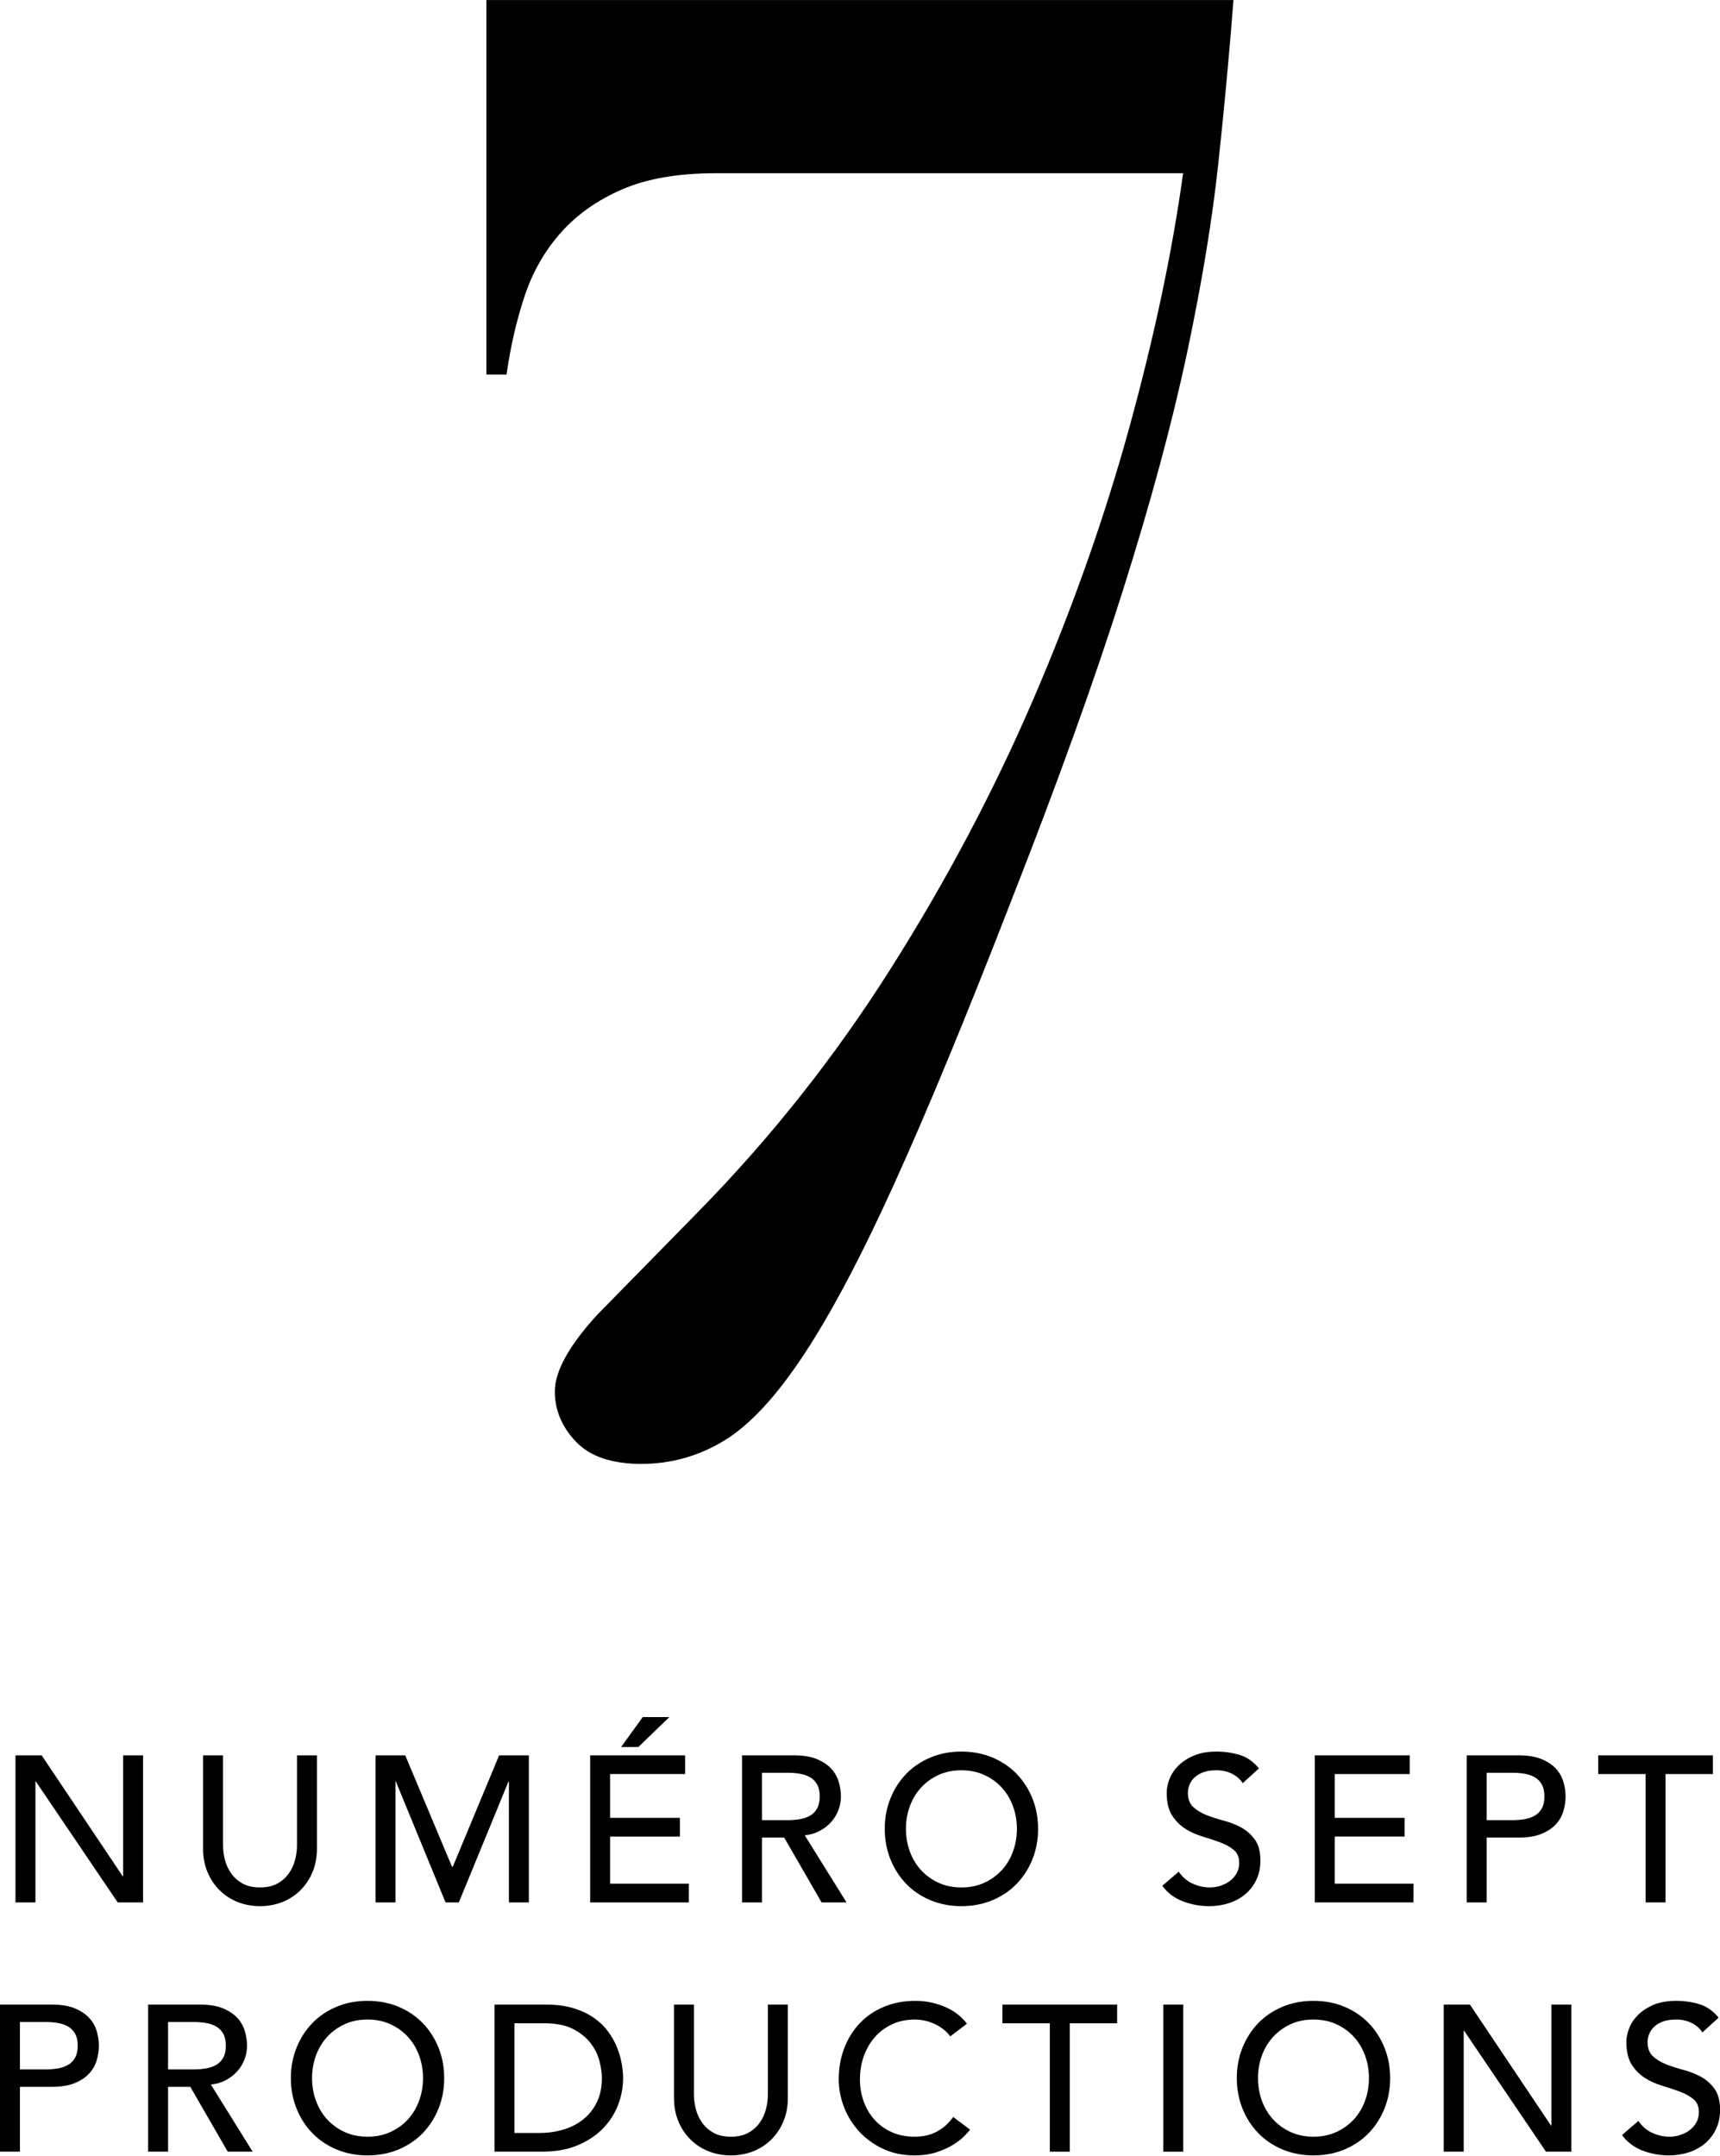 <?xml version="1.0" encoding="UTF-8" standalone="no"?>
<!DOCTYPE svg PUBLIC "-//W3C//DTD SVG 1.1//EN" "http://www.w3.org/Graphics/SVG/1.1/DTD/svg11.dtd">
<svg width="100%" height="100%" viewBox="0 0 5635 7063" version="1.1" xmlns="http://www.w3.org/2000/svg" xmlns:xlink="http://www.w3.org/1999/xlink" xml:space="preserve" xmlns:serif="http://www.serif.com/" style="fill-rule:evenodd;clip-rule:evenodd;stroke-linejoin:round;stroke-miterlimit:2;">
    <g transform="matrix(4.167,0,0,4.167,0,-2266.23)">
        <path d="M382.395,543.895L382.395,838.375L398.227,838.375C401.394,816.205 406.143,795.625 412.476,776.625C418.809,757.635 428.308,741.005 440.974,726.755C453.64,712.505 469.736,701.165 489.262,692.715C508.788,684.275 533.328,680.055 562.881,680.055L930.186,680.055C921.742,741.275 907.757,807.505 888.231,878.745C868.704,949.995 843.373,1021.76 812.236,1094.07C781.1,1166.37 743.631,1237.08 699.829,1306.21C656.026,1375.35 605.628,1438.94 548.632,1496.99L469.472,1577.73C447.307,1602.01 436.224,1622.06 436.224,1637.89C436.224,1652.67 441.766,1665.86 452.848,1677.48C463.93,1689.09 481.082,1694.89 504.302,1694.89C527.523,1694.89 549.16,1688.82 569.214,1676.68C589.268,1664.55 610.113,1642.12 631.751,1609.4C653.388,1576.68 677.136,1531.82 702.995,1474.82C728.854,1417.83 759.199,1344.47 794.03,1254.76C830.959,1160.83 860.524,1078.76 882.689,1008.57C904.854,938.375 921.742,875.845 933.352,820.955C944.962,766.075 953.142,716.465 957.879,672.135C962.641,627.805 966.599,585.065 969.766,543.895L382.395,543.895Z" style="fill-rule:nonzero;"/>
    </g>
    <g transform="matrix(4.167,0,0,4.167,0,4922.2)">
        <path d="M12.176,198.957L32.757,198.957L96.463,294.025L96.789,294.025L96.789,198.957L112.471,198.957L112.471,314.606L92.542,314.606L28.184,219.538L27.857,219.538L27.857,314.606L12.176,314.606L12.176,198.957Z" style="fill-rule:nonzero;"/>
    </g>
    <g transform="matrix(4.167,0,0,4.167,0,4934.45)">
        <path d="M175.347,196.016L175.347,266.908C175.347,270.502 175.837,274.234 176.817,278.091C177.797,281.961 179.43,285.53 181.717,288.797C184.004,292.064 187.007,294.728 190.701,296.801C194.408,298.874 198.982,299.904 204.41,299.904C209.876,299.904 214.449,298.874 218.144,296.801C221.85,294.728 224.841,292.064 227.128,288.797C229.415,285.53 231.048,281.961 232.028,278.091C233.008,274.234 233.498,270.502 233.498,266.908L233.498,196.016L249.179,196.016L249.179,269.359C249.179,276.106 248.036,282.238 245.749,287.729C243.462,293.232 240.308,297.995 236.275,302.028C232.254,306.061 227.517,309.165 222.064,311.339C216.623,313.512 210.743,314.606 204.41,314.606C198.115,314.606 192.234,313.512 186.781,311.339C181.34,309.165 176.603,306.061 172.57,302.028C168.549,297.995 165.383,293.232 163.096,287.729C160.809,282.238 159.665,276.106 159.665,269.359L159.665,196.016L175.347,196.016Z" style="fill-rule:nonzero;"/>
    </g>
    <g transform="matrix(4.167,0,0,4.167,0,4922.2)">
        <path d="M295.243,198.957L318.602,198.957L355.355,286.511L356.008,286.511L392.435,198.957L415.793,198.957L415.793,314.606L400.112,314.606L400.112,219.538L399.785,219.538L360.745,314.606L350.291,314.606L311.251,219.538L310.925,219.538L310.925,314.606L295.243,314.606L295.243,198.957Z" style="fill-rule:nonzero;"/>
    </g>
    <g transform="matrix(4.167,0,0,4.167,0,4796.96)">
        <path d="M463.993,229.013L538.643,229.013L538.643,243.714L479.662,243.714L479.662,278.18L534.559,278.18L534.559,292.881L479.662,292.881L479.662,329.961L541.583,329.961L541.583,344.662L463.993,344.662L463.993,229.013ZM505.32,198.957L526.229,198.957L501.89,222.479L488.319,222.479L505.32,198.957Z" style="fill-rule:nonzero;"/>
    </g>
    <g transform="matrix(4.167,0,0,4.167,0,4922.2)">
        <path d="M583.387,198.957L624.061,198.957C631.474,198.957 637.568,199.962 642.356,201.972C647.156,203.995 650.938,206.546 653.715,209.65C656.491,212.753 658.426,216.246 659.507,220.104C660.6,223.974 661.141,227.706 661.141,231.299C661.141,235.006 660.487,238.562 659.18,241.992C657.874,245.423 656.001,248.526 653.551,251.303C651.101,254.08 648.11,256.43 644.567,258.327C641.024,260.237 637.078,261.406 632.718,261.845L665.551,314.606L645.949,314.606L616.547,263.642L599.069,263.642L599.069,314.606L583.387,314.606L583.387,198.957ZM599.069,249.921L619.65,249.921C622.704,249.921 625.732,249.67 628.722,249.18C631.713,248.69 634.389,247.798 636.726,246.491C639.064,245.184 640.948,243.299 642.356,240.849C643.775,238.399 644.479,235.22 644.479,231.299C644.479,227.379 643.775,224.188 642.356,221.737C640.948,219.287 639.064,217.415 636.726,216.108C634.389,214.801 631.713,213.897 628.722,213.407C625.732,212.917 622.704,212.678 619.65,212.678L599.069,212.678L599.069,249.921Z" style="fill-rule:nonzero;"/>
    </g>
    <g transform="matrix(4.167,0,0,4.167,0,4922.2)">
        <path d="M755.882,317.546C747.061,317.546 738.957,315.988 731.543,312.884C724.142,309.78 717.797,305.508 712.519,300.068C707.242,294.627 703.096,288.193 700.105,280.793C697.115,273.392 695.607,265.388 695.607,256.781C695.607,248.173 697.115,240.169 700.105,232.769C703.096,225.368 707.242,218.934 712.519,213.494C717.797,208.053 724.142,203.768 731.543,200.665C738.957,197.561 747.061,196.016 755.882,196.016C764.702,196.016 772.82,197.561 780.22,200.665C787.634,203.768 793.979,208.053 799.257,213.494C804.534,218.934 808.681,225.368 811.671,232.769C814.662,240.169 816.157,248.173 816.157,256.781C816.157,265.388 814.662,273.392 811.671,280.793C808.681,288.193 804.534,294.627 799.257,300.068C793.979,305.508 787.634,309.78 780.22,312.884C772.82,315.988 764.702,317.546 755.882,317.546ZM755.882,302.844C762.529,302.844 768.522,301.613 773.85,299.163C779.19,296.713 783.764,293.421 787.571,289.287C791.391,285.153 794.331,280.277 796.392,274.661C798.465,269.057 799.495,263.101 799.495,256.781C799.495,250.46 798.465,244.504 796.392,238.888C794.331,233.284 791.391,228.408 787.571,224.275C783.764,220.141 779.19,216.836 773.85,214.386C768.522,211.936 762.529,210.717 755.882,210.717C749.247,210.717 743.254,211.936 737.914,214.386C732.586,216.836 728.012,220.141 724.192,224.275C720.385,228.408 717.445,233.284 715.372,238.888C713.311,244.504 712.268,250.46 712.268,256.781C712.268,263.101 713.311,269.057 715.372,274.661C717.445,280.277 720.385,285.153 724.192,289.287C728.012,293.421 732.586,296.713 737.914,299.163C743.254,301.613 749.247,302.844 755.882,302.844Z" style="fill-rule:nonzero;"/>
    </g>
    <g transform="matrix(4.167,0,0,4.167,0,4922.2)">
        <path d="M926.743,290.43C929.582,294.677 933.201,297.806 937.612,299.816C942.022,301.839 946.57,302.844 951.245,302.844C953.858,302.844 956.535,302.43 959.249,301.613C961.975,300.796 964.451,299.577 966.687,297.944C968.924,296.311 970.746,294.3 972.153,291.9C973.573,289.5 974.277,286.723 974.277,283.569C974.277,279.109 972.869,275.704 970.03,273.354C967.202,271.017 963.697,269.057 959.5,267.474C955.303,265.903 950.73,264.37 945.779,262.9C940.828,261.43 936.254,259.394 932.058,256.781C927.861,254.167 924.355,250.649 921.516,246.238C918.688,241.828 917.269,235.872 917.269,228.358C917.269,224.978 918.01,221.385 919.48,217.577C920.95,213.77 923.262,210.277 926.416,207.123C929.582,203.969 933.641,201.318 938.592,199.195C943.542,197.071 949.511,196.016 956.472,196.016C962.792,196.016 968.836,196.883 974.603,198.629C980.383,200.376 985.447,203.906 989.795,209.247L977.054,220.844C975.093,217.791 972.317,215.341 968.723,213.494C965.129,211.647 961.046,210.717 956.472,210.717C952.124,210.717 948.505,211.282 945.616,212.426C942.726,213.569 940.414,215.039 938.667,216.836C936.933,218.633 935.702,220.568 934.998,222.641C934.294,224.714 933.93,226.612 933.93,228.358C933.93,233.259 935.35,237.016 938.177,239.629C941.017,242.243 944.522,244.366 948.719,246C952.916,247.633 957.49,249.103 962.44,250.41C967.391,251.717 971.965,253.539 976.161,255.876C980.358,258.226 983.864,261.379 986.691,265.35C989.531,269.333 990.938,274.799 990.938,281.773C990.938,287.326 989.883,292.34 987.759,296.801C985.636,301.261 982.771,305.018 979.177,308.072C975.583,311.125 971.336,313.462 966.436,315.095C961.536,316.729 956.308,317.546 950.755,317.546C943.354,317.546 936.33,316.239 929.683,313.625C923.048,311.012 917.759,306.978 913.838,301.538L926.743,290.43Z" style="fill-rule:nonzero;"/>
    </g>
    <g transform="matrix(4.167,0,0,4.167,0,4922.2)">
        <path d="M1033.73,198.957L1108.38,198.957L1108.38,213.658L1049.42,213.658L1049.42,248.124L1104.3,248.124L1104.3,262.825L1049.42,262.825L1049.42,299.905L1111.32,299.905L1111.32,314.606L1033.73,314.606L1033.73,198.957Z" style="fill-rule:nonzero;"/>
    </g>
    <g transform="matrix(4.167,0,0,4.167,0,4922.2)">
        <path d="M1153.14,198.957L1193.81,198.957C1201.23,198.957 1207.32,199.962 1212.11,201.972C1216.91,203.995 1220.69,206.546 1223.47,209.65C1226.25,212.753 1228.18,216.246 1229.26,220.104C1230.35,223.974 1230.89,227.706 1230.89,231.299C1230.89,234.893 1230.35,238.625 1229.26,242.482C1228.18,246.353 1226.25,249.833 1223.47,252.937C1220.69,256.04 1216.91,258.604 1212.11,260.614C1207.32,262.637 1201.23,263.642 1193.81,263.642L1168.82,263.642L1168.82,314.606L1153.14,314.606L1153.14,198.957ZM1168.82,249.921L1189.4,249.921C1192.46,249.921 1195.49,249.67 1198.48,249.18C1201.47,248.69 1204.14,247.798 1206.48,246.491C1208.82,245.184 1210.7,243.299 1212.11,240.849C1213.53,238.399 1214.23,235.22 1214.23,231.299C1214.23,227.379 1213.53,224.188 1212.11,221.737C1210.7,219.287 1208.82,217.415 1206.48,216.108C1204.14,214.801 1201.47,213.897 1198.48,213.407C1195.49,212.917 1192.46,212.678 1189.4,212.678L1168.82,212.678L1168.82,249.921Z" style="fill-rule:nonzero;"/>
    </g>
    <g transform="matrix(4.167,0,0,4.167,0,4922.2)">
        <path d="M1293.78,213.658L1256.54,213.658L1256.54,198.957L1346.71,198.957L1346.71,213.658L1309.46,213.658L1309.46,314.606L1293.78,314.606L1293.78,213.658Z" style="fill-rule:nonzero;"/>
    </g>
    <g transform="matrix(4.167,0,0,4.167,0,6555.67)">
        <path d="M0,2.94L40.673,2.94C48.074,2.94 54.181,3.945 58.968,5.956C63.756,7.979 67.538,10.529 70.315,13.633C73.092,16.737 75.014,20.23 76.12,24.087C77.213,27.958 77.753,31.689 77.753,35.283C77.753,38.877 77.213,42.608 76.12,46.466C75.014,50.336 73.092,53.817 70.315,56.92C67.538,60.024 63.756,62.587 58.968,64.597C54.181,66.62 48.074,67.626 40.673,67.626L15.681,67.626L15.681,118.59L0,118.59L0,2.94ZM15.681,53.905L36.263,53.905C39.316,53.905 42.332,53.653 45.323,53.163C48.326,52.673 50.989,51.781 53.327,50.474C55.676,49.168 57.548,47.283 58.968,44.832C60.388,42.382 61.092,39.203 61.092,35.283C61.092,31.363 60.388,28.171 58.968,25.721C57.548,23.271 55.676,21.398 53.327,20.092C50.989,18.785 48.326,17.88 45.323,17.39C42.332,16.9 39.316,16.661 36.263,16.661L15.681,16.661L15.681,53.905Z" style="fill-rule:nonzero;"/>
    </g>
    <g transform="matrix(4.167,0,0,4.167,0,6555.67)">
        <path d="M116.466,2.94L157.14,2.94C164.541,2.94 170.647,3.945 175.435,5.956C180.222,7.979 184.017,10.529 186.794,13.633C189.57,16.737 191.493,20.23 192.586,24.087C193.679,27.958 194.22,31.689 194.22,35.283C194.22,38.99 193.566,42.546 192.259,45.976C190.953,49.406 189.08,52.51 186.63,55.287C184.18,58.064 181.177,60.413 177.646,62.311C174.103,64.221 170.157,65.389 165.797,65.829L198.63,118.59L179.028,118.59L149.626,67.626L132.148,67.626L132.148,118.59L116.466,118.59L116.466,2.94ZM132.148,53.905L152.729,53.905C155.783,53.905 158.798,53.653 161.801,53.163C164.792,52.673 167.456,51.781 169.805,50.474C172.143,49.168 174.015,47.283 175.435,44.832C176.854,42.382 177.558,39.203 177.558,35.283C177.558,31.363 176.854,28.171 175.435,25.721C174.015,23.271 172.143,21.398 169.805,20.092C167.456,18.785 164.792,17.88 161.801,17.39C158.798,16.9 155.783,16.661 152.729,16.661L132.148,16.661L132.148,53.905Z" style="fill-rule:nonzero;"/>
    </g>
    <g transform="matrix(4.167,0,0,4.167,0,6555.67)">
        <path d="M288.961,121.53C280.14,121.53 272.023,119.972 264.622,116.868C257.221,113.765 250.876,109.493 245.598,104.052C240.308,98.611 236.175,92.178 233.184,84.777C230.181,77.376 228.686,69.372 228.686,60.765C228.686,52.158 230.181,44.154 233.184,36.753C236.175,29.352 240.308,22.919 245.598,17.478C250.876,12.037 257.221,7.753 264.622,4.649C272.023,1.545 280.14,0 288.961,0C297.781,0 305.899,1.545 313.299,4.649C320.7,7.753 327.046,12.037 332.336,17.478C337.613,22.919 341.747,29.352 344.75,36.753C347.741,44.154 349.236,52.158 349.236,60.765C349.236,69.372 347.741,77.376 344.75,84.777C341.747,92.178 337.613,98.611 332.336,104.052C327.046,109.493 320.7,113.765 313.299,116.868C305.899,119.972 297.781,121.53 288.961,121.53ZM288.961,106.829C295.608,106.829 301.589,105.597 306.929,103.147C312.269,100.697 316.843,97.405 320.65,93.271C324.457,89.137 327.398,84.262 329.471,78.645C331.544,73.041 332.574,67.085 332.574,60.765C332.574,54.445 331.544,48.489 329.471,42.872C327.398,37.268 324.457,32.393 320.65,28.259C316.843,24.125 312.269,20.82 306.929,18.37C301.589,15.92 295.608,14.701 288.961,14.701C282.314,14.701 276.333,15.92 270.993,18.37C265.652,20.82 261.079,24.125 257.271,28.259C253.464,32.393 250.524,37.268 248.451,42.872C246.377,48.489 245.347,54.445 245.347,60.765C245.347,67.085 246.377,73.041 248.451,78.645C250.524,84.262 253.464,89.137 257.271,93.271C261.079,97.405 265.652,100.697 270.993,103.147C276.333,105.597 282.314,106.829 288.961,106.829Z" style="fill-rule:nonzero;"/>
    </g>
    <g transform="matrix(4.167,0,0,4.167,0,6555.67)">
        <path d="M388.766,2.94L429.112,2.94C437.28,2.94 444.442,3.87 450.586,5.717C456.743,7.564 462.083,10.039 466.594,13.143C471.118,16.247 474.875,19.815 477.865,23.849C480.868,27.882 483.231,32.016 484.977,36.263C486.724,40.51 487.968,44.757 488.734,49.004C489.501,53.251 489.878,57.172 489.878,60.765C489.878,68.166 488.52,75.328 485.794,82.239C483.067,89.162 479.046,95.307 473.706,100.697C468.366,106.088 461.757,110.423 453.853,113.69C445.962,116.956 436.84,118.59 426.499,118.59L388.766,118.59L388.766,2.94ZM404.447,103.889L424.212,103.889C430.859,103.889 437.142,102.984 443.072,101.187C449.016,99.39 454.218,96.702 458.678,93.108C463.139,89.514 466.682,85.016 469.296,79.625C471.909,74.235 473.216,67.952 473.216,60.765C473.216,57.058 472.613,52.736 471.419,47.773C470.226,42.822 467.964,38.11 464.634,33.65C461.317,29.189 456.718,25.394 450.838,22.291C444.957,19.187 437.33,17.641 427.969,17.641L404.447,17.641L404.447,103.889Z" style="fill-rule:nonzero;"/>
    </g>
    <g transform="matrix(4.167,0,0,4.167,0,6567.92)">
        <path d="M545.579,0L545.579,70.893C545.579,74.486 546.069,78.218 547.049,82.076C548.029,85.946 549.662,89.514 551.949,92.781C554.236,96.061 557.227,98.712 560.933,100.785C564.64,102.858 569.214,103.889 574.655,103.889C580.095,103.889 584.669,102.858 588.376,100.785C592.082,98.712 595.073,96.061 597.36,92.781C599.647,89.514 601.28,85.946 602.26,82.076C603.24,78.218 603.73,74.486 603.73,70.893L603.73,0L619.412,0L619.412,73.343C619.412,80.09 618.268,86.222 615.981,91.713C613.695,97.217 610.541,101.979 606.507,106.012C602.474,110.046 597.737,113.149 592.296,115.323C586.855,117.497 580.975,118.59 574.655,118.59C568.334,118.59 562.454,117.497 557.013,115.323C551.572,113.149 546.835,110.046 542.802,106.012C538.768,101.979 535.615,97.217 533.328,91.713C531.041,86.222 529.898,80.09 529.898,73.343L529.898,0L545.579,0Z" style="fill-rule:nonzero;"/>
    </g>
    <g transform="matrix(4.167,0,0,4.167,0,6555.67)">
        <path d="M747.149,27.932C743.882,23.685 739.748,20.418 734.735,18.131C729.721,15.845 724.557,14.701 719.217,14.701C712.683,14.701 706.777,15.92 701.487,18.37C696.21,20.82 691.686,24.175 687.929,28.422C684.172,32.669 681.27,37.645 679.197,43.362C677.123,49.079 676.093,55.211 676.093,61.745C676.093,67.839 677.073,73.619 679.033,79.06C680.993,84.5 683.821,89.3 687.527,93.434C691.234,97.568 695.745,100.835 701.085,103.235C706.425,105.635 712.469,106.829 719.217,106.829C725.864,106.829 731.681,105.472 736.695,102.745C741.708,100.031 745.955,96.211 749.436,91.311L762.667,101.275C761.8,102.469 760.267,104.19 758.093,106.414C755.919,108.651 753.029,110.887 749.436,113.111C745.842,115.348 741.507,117.308 736.443,118.992C731.38,120.688 725.537,121.53 718.89,121.53C709.743,121.53 701.487,119.783 694.137,116.303C686.786,112.822 680.529,108.249 675.352,102.582C670.187,96.915 666.242,90.519 663.515,83.382C660.789,76.258 659.432,69.045 659.432,61.745C659.432,52.811 660.902,44.568 663.842,36.992C666.782,29.427 670.891,22.894 676.168,17.39C681.458,11.899 687.804,7.627 695.205,4.574C702.606,1.52 710.773,0 719.707,0C727.334,0 734.81,1.47 742.161,4.41C749.511,7.35 755.53,11.874 760.217,17.968L747.149,27.932Z" style="fill-rule:nonzero;"/>
    </g>
    <g transform="matrix(4.167,0,0,4.167,0,6555.67)">
        <path d="M825.392,17.641L788.149,17.641L788.149,2.94L878.317,2.94L878.317,17.641L841.073,17.641L841.073,118.59L825.392,118.59L825.392,17.641Z" style="fill-rule:nonzero;"/>
    </g>
    <g transform="matrix(4.167,0,0,4.167,0,6555.66)">
        <rect x="914.58" y="2.94" width="15.681" height="115.65"/>
    </g>
    <g transform="matrix(4.167,0,0,4.167,0,6555.67)">
        <path d="M1032.68,121.53C1023.86,121.53 1015.74,119.972 1008.34,116.868C1000.94,113.765 994.594,109.493 989.305,104.052C984.027,98.611 979.893,92.178 976.89,84.777C973.9,77.376 972.404,69.372 972.404,60.765C972.404,52.158 973.9,44.154 976.89,36.753C979.893,29.352 984.027,22.919 989.305,17.478C994.594,12.037 1000.94,7.753 1008.34,4.649C1015.74,1.545 1023.86,0 1032.68,0C1041.5,0 1049.62,1.545 1057.02,4.649C1064.42,7.753 1070.76,12.037 1076.04,17.478C1081.33,22.919 1085.47,29.352 1088.46,36.753C1091.46,44.154 1092.95,52.158 1092.95,60.765C1092.95,69.372 1091.46,77.376 1088.46,84.777C1085.47,92.178 1081.33,98.611 1076.04,104.052C1070.76,109.493 1064.42,113.765 1057.02,116.868C1049.62,119.972 1041.5,121.53 1032.68,121.53ZM1032.68,106.829C1039.33,106.829 1045.31,105.597 1050.65,103.147C1055.99,100.697 1060.56,97.405 1064.37,93.271C1068.18,89.137 1071.12,84.262 1073.19,78.645C1075.26,73.041 1076.29,67.085 1076.29,60.765C1076.29,54.445 1075.26,48.489 1073.19,42.872C1071.12,37.268 1068.18,32.393 1064.37,28.259C1060.56,24.125 1055.99,20.82 1050.65,18.37C1045.31,15.92 1039.33,14.701 1032.68,14.701C1026.03,14.701 1020.05,15.92 1014.71,18.37C1009.37,20.82 1004.8,24.125 1000.99,28.259C997.183,32.393 994.243,37.268 992.169,42.872C990.096,48.489 989.066,54.445 989.066,60.765C989.066,67.085 990.096,73.041 992.169,78.645C994.243,84.262 997.183,89.137 1000.99,93.271C1004.8,97.405 1009.37,100.697 1014.71,103.147C1020.05,105.597 1026.03,106.829 1032.68,106.829Z" style="fill-rule:nonzero;"/>
    </g>
    <g transform="matrix(4.167,0,0,4.167,0,6555.67)">
        <path d="M1135.1,2.94L1155.68,2.94L1219.38,98.008L1219.71,98.008L1219.71,2.94L1235.39,2.94L1235.39,118.59L1215.46,118.59L1151.11,23.522L1150.78,23.522L1150.78,118.59L1135.1,118.59L1135.1,2.94Z" style="fill-rule:nonzero;"/>
    </g>
    <g transform="matrix(4.167,0,0,4.167,0,6555.67)">
        <path d="M1288.15,94.414C1290.98,98.674 1294.6,101.79 1299.01,103.801C1303.42,105.824 1307.97,106.829 1312.66,106.829C1315.27,106.829 1317.93,106.414 1320.66,105.597C1323.39,104.781 1325.86,103.562 1328.09,101.928C1330.32,100.295 1332.14,98.285 1333.56,95.897C1334.98,93.485 1335.69,90.708 1335.69,87.554C1335.69,83.093 1334.27,79.688 1331.44,77.338C1328.61,75.001 1325.1,73.041 1320.9,71.458C1316.71,69.887 1312.14,68.354 1307.18,66.884C1302.23,65.414 1297.65,63.379 1293.46,60.765C1289.27,58.151 1285.75,54.633 1282.93,50.223C1280.1,45.812 1278.68,39.857 1278.68,32.343C1278.68,28.962 1279.41,25.369 1280.88,21.562C1282.35,17.754 1284.67,14.261 1287.83,11.107C1290.98,7.954 1295.04,5.302 1299.99,3.179C1304.95,1.055 1310.91,0 1317.88,0C1324.2,0 1330.25,0.867 1336.01,2.613C1341.78,4.36 1346.85,7.891 1351.21,13.231L1338.46,24.829C1336.5,21.775 1333.73,19.325 1330.13,17.478C1326.54,15.631 1322.46,14.701 1317.88,14.701C1313.52,14.701 1309.9,15.267 1307.01,16.41C1304.14,17.553 1301.82,19.024 1300.08,20.82C1298.33,22.63 1297.11,24.552 1296.4,26.625C1295.69,28.699 1295.34,30.596 1295.34,32.343C1295.34,37.243 1296.76,41 1299.59,43.613C1302.42,46.227 1305.93,48.351 1310.12,49.984C1314.31,51.617 1318.89,53.088 1323.84,54.394C1328.8,55.701 1333.38,57.523 1337.56,59.86C1341.76,62.223 1345.28,65.364 1348.1,69.334C1350.93,73.318 1352.35,78.783 1352.35,85.757C1352.35,91.311 1351.28,96.324 1349.16,100.785C1347.03,105.246 1344.18,109.003 1340.59,112.056C1336.99,115.122 1332.75,117.446 1327.85,119.08C1322.95,120.713 1317.72,121.53 1312.17,121.53C1304.77,121.53 1297.74,120.223 1291.09,117.61C1284.45,114.996 1279.17,110.963 1275.25,105.522L1288.15,94.414Z" style="fill-rule:nonzero;"/>
    </g>
</svg>
